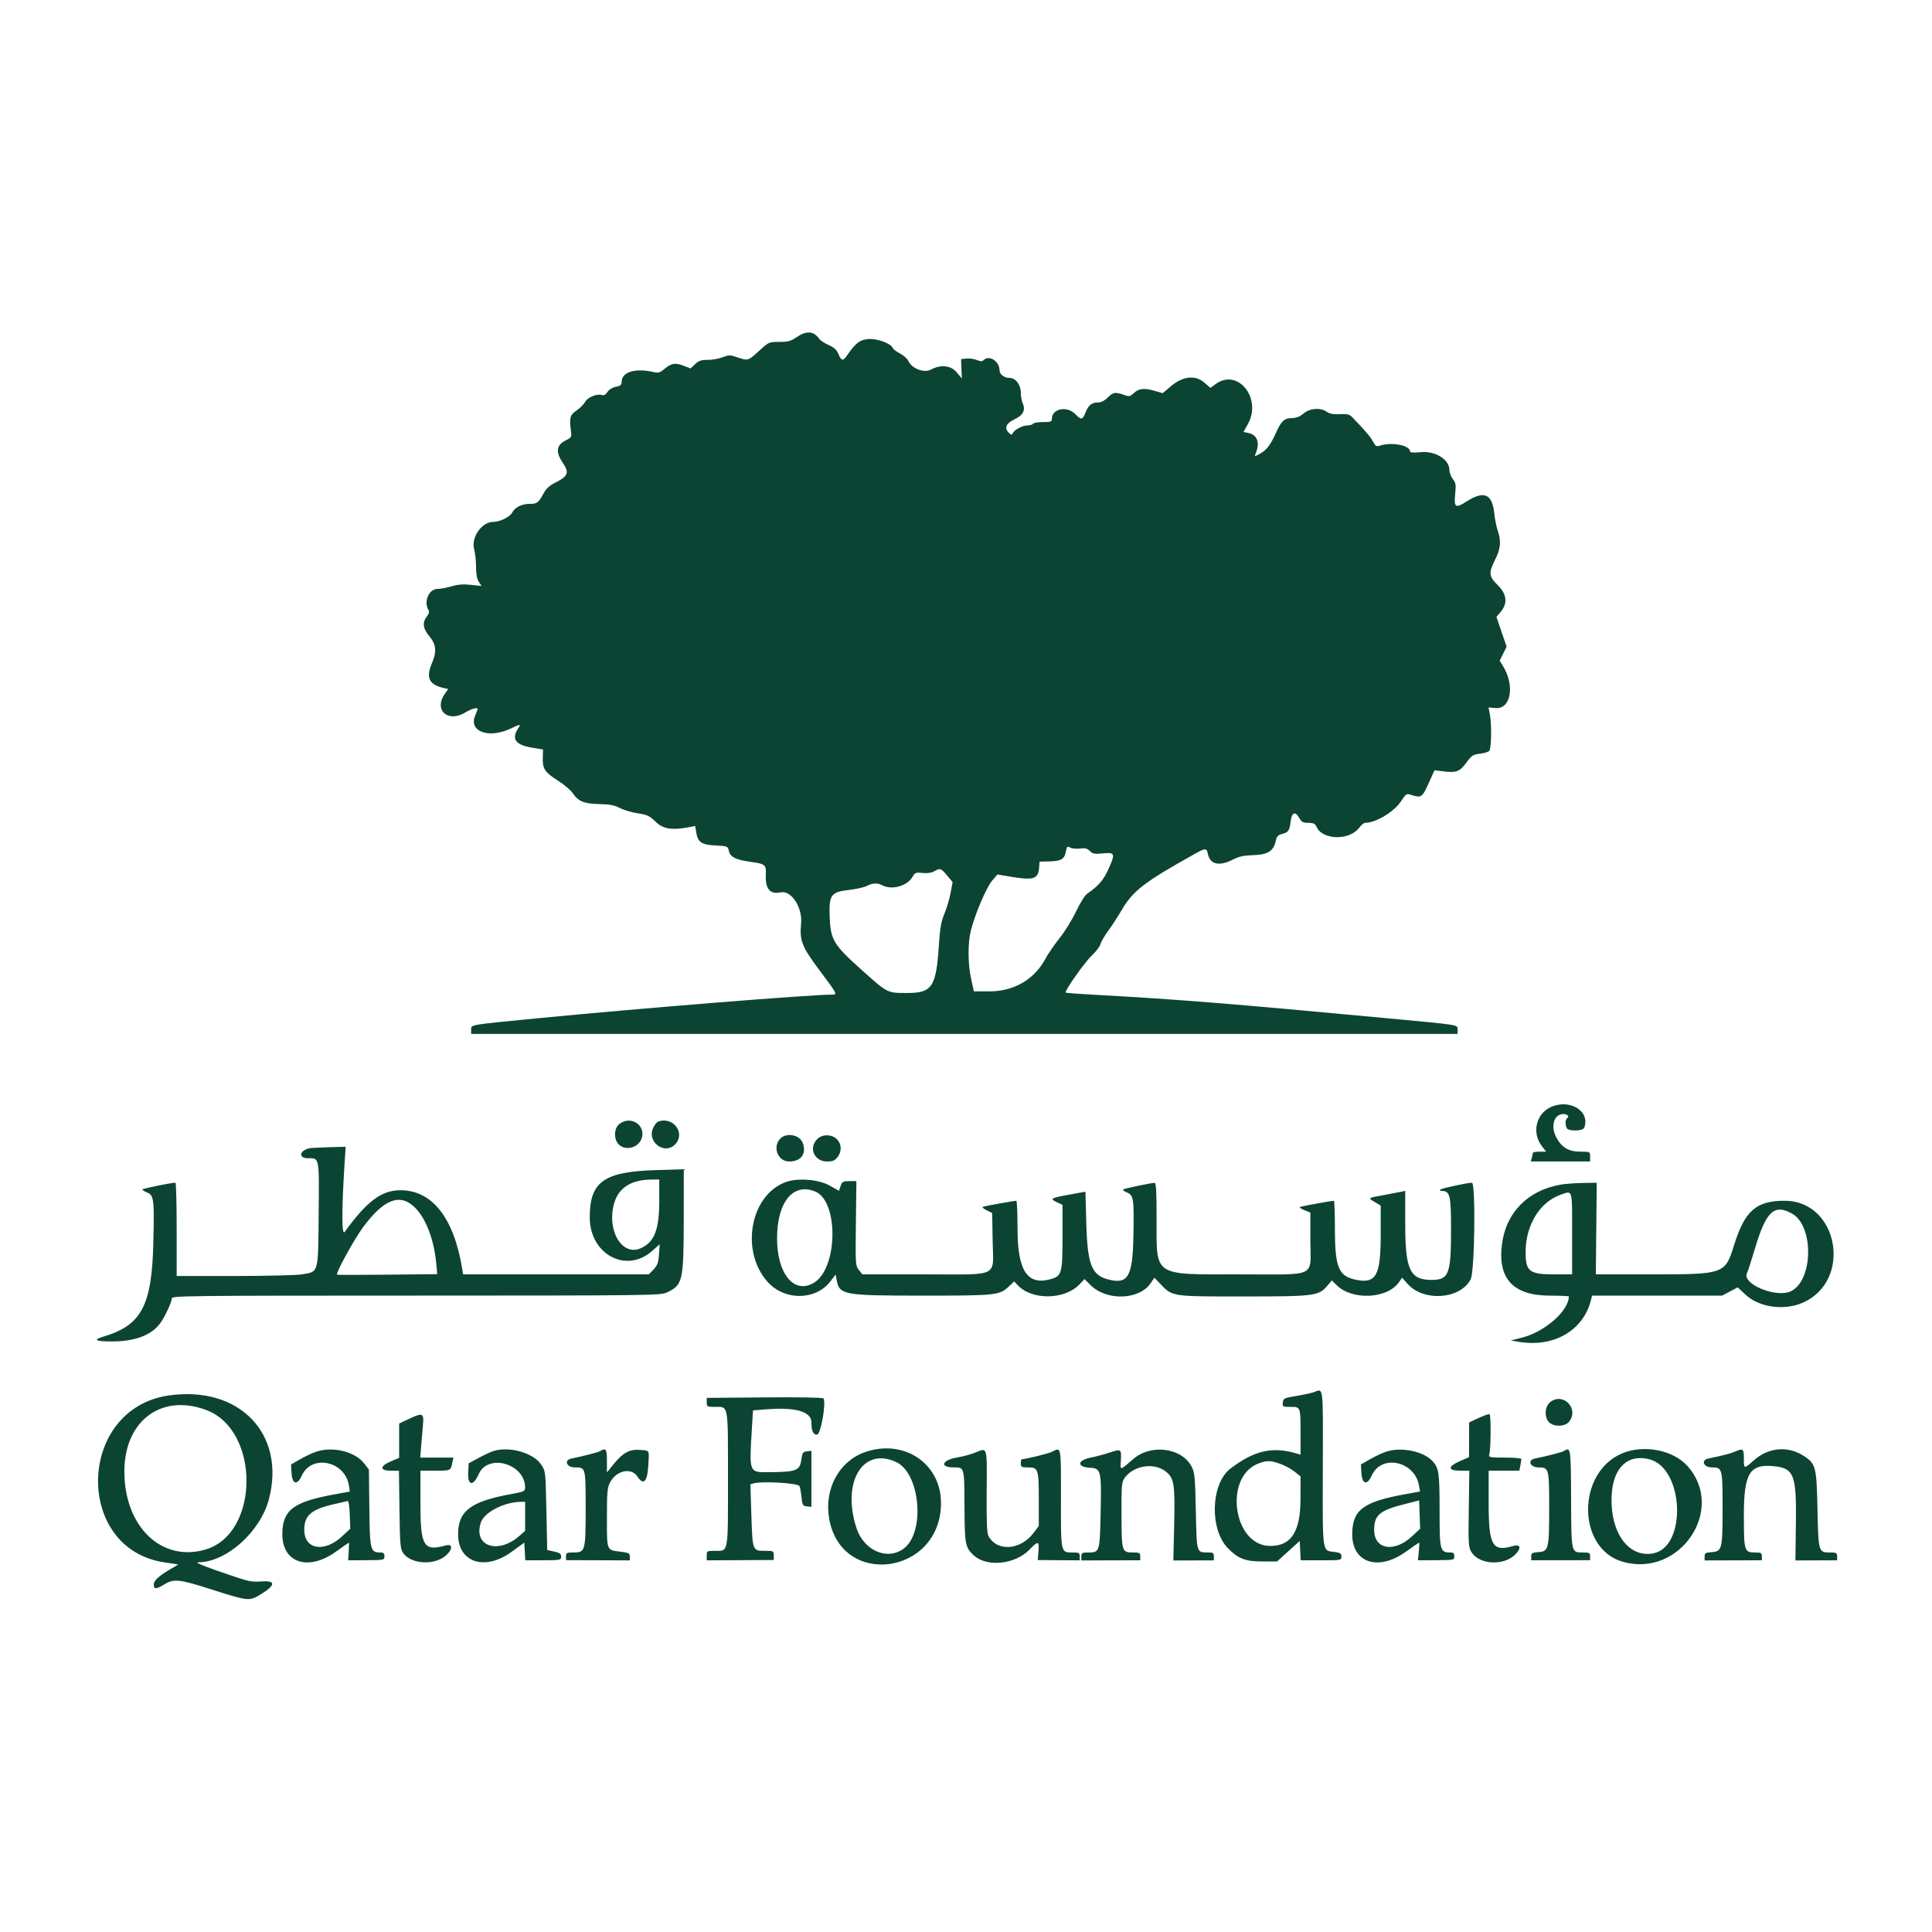 <svg id="svg" version="1.1" xmlns="http://www.w3.org/2000/svg" xmlns:xlink="http://www.w3.org/1999/xlink" width="400" height="400" viewBox="0, 0, 400,400"><g id="svgg"><path id="path0" d="M164.979 69.778 C 163.712 70.636,163.166 70.787,161.335 70.787 C 159.196 70.787,159.168 70.800,157.155 72.650 C 154.898 74.725,154.872 74.733,152.623 73.967 C 151.147 73.464,150.905 73.464,149.588 73.967 C 148.801 74.267,147.408 74.513,146.493 74.513 C 145.161 74.513,144.646 74.689,143.906 75.398 L 142.982 76.283 141.465 75.703 C 139.751 75.049,138.980 75.191,137.500 76.437 C 136.661 77.143,136.282 77.252,135.385 77.043 C 131.508 76.143,128.704 77.000,128.704 79.085 C 128.704 79.699,128.462 79.902,127.516 80.080 C 126.791 80.216,126.114 80.630,125.778 81.142 C 125.395 81.727,125.035 81.920,124.590 81.779 C 123.574 81.457,121.630 82.272,121.128 83.230 C 120.876 83.710,120.078 84.507,119.353 85.001 C 117.969 85.945,117.842 86.469,118.244 89.572 C 118.355 90.429,118.211 90.653,117.249 91.116 C 115.179 92.112,114.960 93.519,116.518 95.817 C 117.925 97.894,117.641 98.592,114.819 100.001 C 113.791 100.515,113.057 101.202,112.559 102.117 C 111.474 104.108,111.202 104.318,109.707 104.318 C 108.029 104.318,106.641 105.005,106.037 106.135 C 105.555 107.034,103.505 108.044,102.160 108.044 C 99.754 108.044,97.506 111.225,98.167 113.694 C 98.383 114.504,98.561 116.160,98.561 117.375 C 98.561 118.873,98.744 119.863,99.129 120.452 L 99.698 121.320 97.501 121.085 C 95.899 120.913,94.811 120.996,93.484 121.390 C 92.483 121.687,91.167 121.931,90.559 121.931 C 88.795 121.931,87.658 124.637,88.718 126.312 C 88.927 126.643,88.817 127.065,88.374 127.628 C 87.393 128.876,87.555 130.134,88.908 131.753 C 90.318 133.440,90.452 134.923,89.416 137.341 C 88.141 140.315,88.841 141.775,91.861 142.438 L 92.809 142.646 92.126 143.606 C 89.717 146.989,92.712 149.739,96.359 147.493 C 97.533 146.770,98.899 146.388,98.899 146.783 C 98.899 146.854,98.660 147.485,98.367 148.186 C 97.009 151.434,101.142 152.972,105.622 150.886 C 107.857 149.845,107.912 149.845,107.236 150.877 C 105.856 152.984,106.751 154.223,110.057 154.781 L 112.424 155.180 112.377 156.958 C 112.318 159.204,112.804 159.912,115.627 161.695 C 116.835 162.458,118.182 163.616,118.620 164.268 C 119.733 165.926,120.967 166.420,124.132 166.477 C 126.211 166.514,127.187 166.703,128.325 167.288 C 129.141 167.708,130.817 168.205,132.051 168.392 C 134.006 168.688,134.479 168.912,135.747 170.140 C 137.302 171.647,139.094 171.936,142.669 171.254 L 143.933 171.013 144.150 172.367 C 144.472 174.381,145.258 174.904,148.190 175.052 C 150.628 175.175,150.686 175.199,150.898 176.164 C 151.179 177.441,152.314 178.011,155.438 178.444 C 158.431 178.859,158.660 179.053,158.555 181.083 C 158.403 184.007,159.417 185.229,161.597 184.750 C 163.805 184.265,166.162 187.821,165.856 191.176 C 165.527 194.779,165.999 195.975,169.707 200.938 C 173.390 205.868,173.420 205.927,172.279 205.927 C 167.703 205.927,132.502 208.756,111.092 210.844 C 96.951 212.223,97.544 212.120,97.544 213.216 L 97.544 214.056 199.661 214.056 L 301.778 214.056 301.778 213.216 C 301.778 212.129,302.545 212.256,287.553 210.852 C 254.767 207.782,243.563 206.881,226.641 205.959 C 223.410 205.782,220.708 205.579,220.636 205.508 C 220.344 205.215,224.571 199.219,226.034 197.851 C 226.899 197.042,227.707 195.980,227.830 195.491 C 227.953 195.002,228.676 193.754,229.437 192.718 C 230.198 191.681,231.427 189.796,232.167 188.528 C 234.566 184.415,236.769 182.711,247.275 176.840 C 249.599 175.541,249.823 175.534,250.068 176.758 C 250.511 178.975,252.413 179.424,255.235 177.978 C 256.524 177.318,257.493 177.107,259.519 177.047 C 262.503 176.958,263.710 176.180,264.142 174.067 C 264.326 173.168,264.588 172.886,265.446 172.664 C 266.758 172.324,266.995 171.974,267.222 170.029 C 267.439 168.180,268.175 167.895,268.994 169.343 C 269.480 170.204,269.776 170.364,270.887 170.364 C 271.969 170.364,272.273 170.518,272.596 171.228 C 273.841 173.960,279.430 174.049,281.412 171.367 C 281.820 170.816,282.373 170.364,282.640 170.364 C 284.881 170.364,288.755 168.001,290.141 165.788 C 290.915 164.552,291.245 164.286,291.787 164.460 C 294.301 165.266,294.400 165.211,295.750 162.236 L 297.003 159.473 298.877 159.707 C 301.508 160.036,302.228 159.758,303.608 157.878 C 304.689 156.404,304.985 156.209,306.376 156.052 C 307.233 155.956,308.111 155.700,308.328 155.483 C 308.783 155.029,308.866 149.920,308.451 147.837 L 308.181 146.479 309.667 146.597 C 312.814 146.847,313.668 141.958,311.185 137.905 L 310.493 136.775 311.212 135.336 L 311.931 133.896 310.875 130.809 L 309.819 127.722 310.710 126.663 C 312.197 124.895,311.982 123.015,310.076 121.137 C 308.237 119.323,308.168 118.608,309.568 115.834 C 310.695 113.602,310.836 112.012,310.096 109.888 C 309.832 109.132,309.512 107.532,309.385 106.331 C 308.949 102.224,307.271 101.503,303.606 103.847 C 301.301 105.322,300.995 105.093,301.295 102.117 C 301.471 100.378,301.398 99.954,300.792 99.184 C 300.403 98.689,300.085 97.843,300.085 97.303 C 300.085 95.122,297.138 93.307,294.103 93.618 C 292.824 93.749,291.956 93.708,291.956 93.517 C 291.956 92.180,288.157 91.444,285.611 92.289 C 284.983 92.497,284.754 92.349,284.257 91.413 C 283.729 90.421,282.776 89.299,280.027 86.435 C 279.394 85.776,278.989 85.670,277.400 85.748 C 276.052 85.815,275.286 85.677,274.688 85.258 C 273.377 84.339,271.220 84.496,269.902 85.605 C 269.146 86.242,268.395 86.543,267.532 86.558 C 265.863 86.585,265.287 87.123,264.108 89.754 C 263.018 92.188,262.137 93.288,260.662 94.055 C 259.738 94.535,259.697 94.528,259.951 93.938 C 260.922 91.687,260.330 90.017,258.425 89.636 L 257.443 89.440 258.351 87.819 C 261.354 82.455,256.255 76.136,251.664 79.530 L 250.604 80.314 249.380 79.240 C 247.512 77.599,244.930 77.856,242.474 79.926 L 240.723 81.403 239.159 80.947 C 236.927 80.295,235.830 80.396,234.785 81.348 C 233.940 82.118,233.779 82.149,232.684 81.754 C 230.916 81.114,230.463 81.189,229.349 82.303 C 228.733 82.919,227.981 83.319,227.438 83.319 C 226.065 83.319,225.365 83.849,224.768 85.342 C 224.115 86.975,223.895 87.010,222.575 85.690 C 220.857 83.972,217.782 84.624,217.782 86.706 C 217.782 87.301,217.556 87.384,215.939 87.384 C 214.925 87.384,214.002 87.536,213.887 87.722 C 213.771 87.909,213.298 88.061,212.834 88.061 C 211.793 88.061,210.128 88.893,209.724 89.615 C 209.451 90.102,209.368 90.098,208.842 89.573 C 207.873 88.604,208.299 87.640,210.068 86.802 C 211.846 85.959,212.380 84.879,211.728 83.448 C 211.518 82.987,211.346 82.028,211.346 81.317 C 211.346 79.620,210.282 78.239,208.975 78.239 C 207.930 78.239,206.943 77.479,206.943 76.674 C 206.943 74.798,204.787 73.418,203.643 74.562 C 203.352 74.853,203.007 74.847,202.261 74.538 C 201.713 74.311,200.752 74.175,200.125 74.235 L 198.984 74.344 199.055 76.352 L 199.126 78.360 198.099 77.114 C 196.888 75.645,194.805 75.417,192.723 76.525 C 191.303 77.281,188.778 76.307,188.057 74.725 C 187.841 74.251,187.068 73.559,186.338 73.187 C 185.609 72.814,184.930 72.298,184.831 72.039 C 184.465 71.087,181.514 70.026,179.711 70.200 C 177.983 70.366,177.132 71.034,175.344 73.630 C 174.534 74.806,174.196 74.744,173.598 73.314 C 173.226 72.423,172.704 71.941,171.573 71.440 C 170.735 71.069,169.853 70.490,169.614 70.153 C 168.461 68.529,166.996 68.410,164.979 69.778 M223.617 175.680 C 224.665 175.540,225.099 175.650,225.643 176.193 C 226.221 176.772,226.624 176.855,228.099 176.703 C 230.826 176.422,230.944 176.652,229.616 179.673 C 228.521 182.165,227.515 183.359,225.119 185.012 C 224.625 185.352,223.627 186.937,222.771 188.738 C 221.952 190.461,220.421 192.938,219.368 194.242 C 218.316 195.546,216.991 197.480,216.424 198.539 C 214.160 202.772,209.910 205.250,204.916 205.250 L 201.629 205.250 201.068 202.700 C 200.365 199.500,200.350 195.162,201.032 192.542 C 201.926 189.109,204.271 183.643,205.418 182.316 L 206.513 181.049 208.936 181.464 C 213.934 182.321,214.937 182.037,215.131 179.709 L 215.241 178.394 217.326 178.342 C 219.719 178.283,220.387 177.870,220.688 176.265 C 220.880 175.239,220.974 175.159,221.592 175.490 C 221.972 175.693,222.883 175.779,223.617 175.680 M196.072 181.247 L 197.224 182.634 196.816 184.847 C 196.592 186.065,196.020 187.991,195.546 189.127 C 194.864 190.760,194.624 192.091,194.404 195.463 C 193.823 204.365,193.025 205.588,187.801 205.588 C 183.664 205.588,183.796 205.655,178.434 200.847 C 172.547 195.568,171.963 194.599,171.778 189.815 C 171.602 185.260,172.035 184.669,175.856 184.241 C 177.285 184.080,178.913 183.712,179.473 183.422 C 180.676 182.800,181.659 182.754,182.630 183.274 C 184.628 184.343,187.828 183.461,188.932 181.537 C 189.438 180.656,189.613 180.588,191.016 180.735 C 192.002 180.838,192.851 180.720,193.395 180.404 C 194.647 179.680,194.814 179.732,196.072 181.247 M320.889 229.304 C 317.989 230.739,317.164 234.590,319.187 237.242 L 320.102 238.442 318.730 238.442 C 317.976 238.442,317.356 238.556,317.354 238.696 C 317.351 238.836,317.257 239.293,317.145 239.712 L 316.940 240.474 323.077 240.474 L 329.213 240.474 329.213 239.458 C 329.213 238.445,329.207 238.442,327.230 238.442 C 324.757 238.442,323.271 237.547,322.168 235.391 C 320.997 233.103,321.767 230.652,323.657 230.652 C 324.515 230.652,325.012 231.164,324.476 231.495 C 323.925 231.836,324.070 233.604,324.668 233.833 C 325.762 234.253,327.780 234.052,327.991 233.503 C 329.338 229.993,324.853 227.341,320.889 229.304 M128.242 232.709 C 127.199 233.530,127.017 235.445,127.867 236.660 C 129.051 238.349,132.033 237.838,132.803 235.813 C 133.861 233.029,130.630 230.830,128.242 232.709 M136.233 232.233 C 135.997 232.329,135.577 232.843,135.302 233.375 C 133.713 236.448,137.796 239.377,139.966 236.721 C 141.898 234.358,139.153 231.059,136.233 232.233 M161.558 235.732 C 159.872 237.419,161.036 240.474,163.365 240.474 C 165.836 240.474,167.008 238.925,166.228 236.687 C 165.626 234.963,162.888 234.403,161.558 235.732 M169.163 235.886 C 167.365 237.684,168.611 240.474,171.211 240.474 C 172.401 240.474,172.821 240.302,173.388 239.582 C 174.908 237.649,173.661 235.055,171.211 235.055 C 170.371 235.055,169.737 235.312,169.163 235.886 M64.606 237.676 C 62.199 237.827,61.431 239.797,63.779 239.797 C 66.153 239.797,66.085 239.435,65.975 251.394 C 65.861 263.833,66.020 263.268,62.473 263.849 C 61.365 264.030,55.085 264.180,48.518 264.181 L 36.579 264.183 36.579 254.530 C 36.579 249.221,36.465 244.874,36.325 244.871 C 35.527 244.851,29.467 246.087,29.467 246.269 C 29.467 246.390,29.920 246.676,30.474 246.906 C 31.864 247.481,31.962 248.288,31.744 257.364 C 31.431 270.365,29.293 274.376,21.423 276.730 C 19.161 277.406,19.717 277.731,23.139 277.731 C 27.943 277.731,31.319 276.467,33.157 273.980 C 34.128 272.667,35.555 269.613,35.560 268.840 C 35.563 268.278,38.200 268.247,86.113 268.240 C 134.440 268.233,136.723 268.205,138.019 267.610 C 141.356 266.078,141.542 265.287,141.560 252.539 L 141.575 242.081 135.902 242.252 C 125.012 242.579,122.100 244.645,122.100 252.044 C 122.100 259.673,129.614 263.746,134.978 259.025 L 136.586 257.610 136.434 259.711 C 136.308 261.448,136.113 261.989,135.309 262.828 L 134.336 263.844 115.109 263.844 L 95.882 263.844 95.671 262.574 C 93.944 252.152,89.515 246.498,83.024 246.426 C 79.054 246.382,76.013 248.631,71.367 255.047 C 70.728 255.929,70.722 250.587,71.351 240.728 L 71.562 237.426 69.058 237.490 C 67.681 237.525,65.677 237.609,64.606 237.676 M136.494 248.560 C 136.494 254.603,135.501 257.164,132.662 258.435 C 128.747 260.188,125.520 254.639,127.188 249.021 C 128.112 245.910,130.675 244.277,134.716 244.223 L 136.494 244.200 136.494 248.560 M162.667 244.740 C 155.354 247.430,153.226 258.912,158.852 265.321 C 162.368 269.326,168.860 269.304,171.939 265.276 L 173.005 263.881 173.214 264.994 C 173.797 268.102,174.589 268.247,190.923 268.247 C 206.279 268.247,206.926 268.179,208.845 266.370 L 209.973 265.305 210.716 266.096 C 213.684 269.255,220.500 269.130,223.554 265.860 L 224.532 264.814 225.778 266.060 C 229.095 269.377,235.854 269.170,238.226 265.679 L 239.002 264.537 240.161 265.745 C 242.790 268.481,242.375 268.417,257.409 268.417 C 272.284 268.417,273.029 268.320,274.861 266.142 L 275.736 265.102 276.818 266.150 C 280.027 269.255,287.191 268.900,289.600 265.517 L 290.297 264.538 291.378 265.768 C 294.718 269.572,302.358 269.035,304.495 264.845 C 305.327 263.216,305.553 244.877,304.742 244.877 C 303.790 244.876,298.537 246.009,298.239 246.279 C 298.046 246.454,298.148 246.571,298.493 246.571 C 300.209 246.571,300.424 247.465,300.421 254.615 C 300.419 263.832,299.968 264.991,296.380 264.991 C 291.936 264.991,290.940 262.900,290.940 253.570 L 290.940 246.558 290.178 246.726 C 289.759 246.819,288.131 247.129,286.561 247.415 C 283.121 248.041,283.165 248.006,284.660 248.888 L 285.859 249.596 285.859 255.789 C 285.858 263.981,284.914 265.751,280.942 265.006 C 277.164 264.297,276.393 262.540,276.383 254.615 C 276.379 251.308,276.283 248.603,276.170 248.603 C 275.750 248.603,269.753 249.683,269.263 249.847 C 268.934 249.957,269.201 250.198,270.025 250.532 L 271.296 251.046 271.296 256.768 C 271.296 264.674,273.014 263.844,256.642 263.844 C 238.536 263.844,239.458 264.466,239.458 252.257 C 239.458 246.568,239.361 244.882,239.035 244.898 C 238.109 244.943,232.720 246.083,232.528 246.275 C 232.416 246.388,232.782 246.669,233.342 246.901 C 234.703 247.465,234.807 248.179,234.660 255.940 C 234.499 264.396,233.539 266.002,229.320 264.866 C 226.007 263.974,225.141 261.711,224.908 253.338 L 224.725 246.728 221.253 247.360 C 217.465 248.050,217.262 248.185,218.890 248.942 L 219.983 249.450 219.983 256.070 C 219.983 263.662,219.822 264.220,217.444 264.860 C 212.670 266.145,210.669 263.048,210.669 254.372 C 210.669 251.199,210.555 248.603,210.415 248.602 C 209.996 248.601,204.103 249.656,203.580 249.826 C 203.268 249.927,203.509 250.189,204.257 250.563 L 205.419 251.143 205.512 256.744 C 205.642 264.646,207.238 263.844,191.375 263.844 L 178.542 263.844 177.820 262.926 C 177.118 262.034,177.100 261.757,177.202 253.273 L 177.307 244.538 175.850 244.538 C 174.540 244.538,174.358 244.640,174.044 245.541 L 173.694 246.544 171.796 245.473 C 169.483 244.168,165.166 243.821,162.667 244.740 M323.218 245.250 C 316.364 246.394,311.790 251.025,310.956 257.662 C 310.063 264.774,313.327 268.247,320.903 268.247 C 323.052 268.247,324.809 268.329,324.809 268.428 C 324.809 271.369,319.856 275.732,315.157 276.931 L 312.786 277.535 314.479 277.816 C 321.713 279.014,327.810 275.478,329.394 269.165 L 329.625 268.247 343.085 268.247 L 356.546 268.247 358.159 267.390 L 359.771 266.532 361.391 268.047 C 364.218 270.692,369.413 271.412,373.284 269.695 C 383.600 265.121,380.631 248.603,369.493 248.603 C 363.600 248.603,361.246 250.662,359.037 257.751 C 357.151 263.800,357.028 263.844,341.916 263.844 L 330.398 263.845 330.493 254.361 L 330.588 244.877 327.783 244.917 C 326.241 244.939,324.187 245.089,323.218 245.250 M168.800 246.702 C 173.663 248.733,173.477 262.559,168.547 265.565 C 164.450 268.063,160.881 263.789,160.881 256.385 C 160.881 248.866,164.217 244.787,168.800 246.702 M325.487 255.377 L 325.487 263.844 321.767 263.844 C 316.573 263.844,315.818 263.230,315.867 259.044 C 315.930 253.580,318.807 248.900,323.031 247.393 C 325.657 246.456,325.487 245.904,325.487 255.377 M84.092 248.732 C 87.199 250.065,89.729 255.272,90.314 261.535 L 90.525 263.798 80.233 263.906 C 74.572 263.965,69.867 263.966,69.778 263.907 C 69.427 263.678,73.331 256.557,75.161 254.090 C 78.675 249.350,81.535 247.635,84.092 248.732 M371.041 251.277 C 375.595 253.837,375.412 265.143,370.782 267.340 C 367.692 268.806,360.507 265.786,361.715 263.529 C 361.886 263.209,362.586 261.053,363.270 258.739 C 365.621 250.789,367.302 249.175,371.041 251.277 M271.973 288.251 C 271.507 288.420,269.907 288.760,268.417 289.008 C 265.861 289.432,265.701 289.510,265.600 290.368 C 265.496 291.248,265.549 291.279,267.172 291.279 C 269.281 291.279,269.263 291.233,269.263 296.765 L 269.263 301.180 268.501 300.948 C 263.519 299.432,259.707 300.288,254.779 304.029 C 250.685 307.137,250.365 316.567,254.218 320.535 C 256.323 322.702,257.830 323.285,261.325 323.285 L 264.394 323.285 266.744 321.162 L 269.094 319.039 269.194 321.041 L 269.294 323.043 273.512 323.043 C 277.667 323.043,277.731 323.032,277.731 322.278 C 277.731 321.636,277.503 321.481,276.329 321.324 C 273.687 320.969,273.831 321.989,273.876 303.966 C 273.921 286.329,274.062 287.496,271.973 288.251 M34.869 288.928 C 15.923 291.718,15.246 320.678,34.061 323.477 L 36.927 323.904 35.483 324.755 C 32.834 326.315,31.837 327.221,31.837 328.067 C 31.837 329.082,32.330 329.071,34.039 328.018 C 35.973 326.827,37.120 326.946,43.567 329.006 C 51.586 331.568,51.590 331.568,54.132 329.995 C 57.111 328.151,57.101 327.190,54.107 327.422 C 52.365 327.557,51.450 327.405,48.942 326.564 C 42.613 324.440,40.131 323.464,41.051 323.459 C 46.897 323.430,53.933 317.124,55.691 310.339 C 59.200 296.799,49.457 286.781,34.869 288.928 M146.318 290.347 C 146.317 291.237,146.391 291.279,147.986 291.279 C 150.870 291.279,150.720 290.458,150.720 306.181 C 150.720 321.904,150.870 321.084,147.986 321.084 C 146.369 321.084,146.317 321.115,146.317 322.067 L 146.317 323.051 153.260 323.016 L 160.203 322.982 160.203 322.033 C 160.203 321.111,160.151 321.084,158.382 321.084 C 155.799 321.084,155.799 321.082,155.564 313.716 L 155.359 307.303 156.172 307.085 C 157.865 306.633,164.905 307.045,165.491 307.631 C 165.611 307.751,165.804 308.731,165.920 309.809 C 166.116 311.635,166.194 311.777,167.062 311.877 L 167.993 311.984 167.993 306.181 L 167.993 300.378 167.064 300.486 C 166.233 300.581,166.111 300.765,165.902 302.235 C 165.584 304.476,164.884 304.750,159.356 304.797 C 155.012 304.834,155.101 305.058,155.681 295.591 L 155.900 292.008 158.644 291.786 C 164.672 291.297,167.988 292.250,167.998 294.476 C 168.006 296.278,168.351 297.036,169.162 297.036 C 169.915 297.036,171.085 290.478,170.501 289.532 C 170.382 289.340,165.558 289.253,158.311 289.315 L 146.318 289.416 146.318 290.347 M320.960 290.287 C 319.792 291.206,319.688 293.540,320.772 294.521 C 321.816 295.465,324.024 295.381,324.846 294.366 C 327.011 291.692,323.654 288.168,320.960 290.287 M42.726 291.937 C 53.893 296.133,53.770 317.515,42.560 320.811 C 33.451 323.490,25.754 316.092,25.750 304.657 C 25.747 294.173,33.404 288.435,42.726 291.937 M84.759 293.731 L 82.642 294.726 82.642 298.281 L 82.642 301.836 80.948 302.552 C 78.592 303.547,78.581 304.488,80.926 304.488 L 82.598 304.488 82.704 312.532 C 82.799 319.623,82.884 320.683,83.424 321.478 C 85.126 323.986,90.336 324.159,92.612 321.784 C 93.816 320.527,93.610 319.586,92.217 319.975 C 87.726 321.230,87.045 320.103,87.045 311.412 L 87.045 304.488 90.073 304.488 C 93.338 304.488,93.286 304.511,93.637 302.879 L 93.873 301.778 90.438 301.778 L 87.004 301.778 87.203 299.323 C 87.312 297.972,87.479 296.009,87.574 294.960 C 87.792 292.558,87.515 292.437,84.759 293.731 M306.107 293.595 L 304.170 294.496 304.159 298.095 L 304.149 301.694 302.292 302.498 C 299.692 303.624,299.704 304.488,302.318 304.488 L 304.213 304.488 304.096 312.362 C 303.988 319.696,304.025 320.312,304.642 321.332 C 306.249 323.988,311.423 324.244,313.780 321.784 C 315.053 320.456,314.784 319.637,313.227 320.095 C 309.000 321.335,308.213 319.968,308.213 311.385 L 308.213 304.488 311.389 304.488 L 314.564 304.488 314.776 303.429 C 314.892 302.847,314.987 302.238,314.987 302.075 C 314.987 301.912,313.453 301.778,311.578 301.778 C 308.492 301.778,308.184 301.722,308.334 301.185 C 308.678 299.961,308.719 292.865,308.383 292.779 C 308.196 292.732,307.172 293.099,306.107 293.595 M65.492 300.548 C 64.722 300.800,63.229 301.500,62.173 302.104 L 60.255 303.202 60.356 304.945 C 60.494 307.330,61.547 307.594,62.499 305.483 C 64.516 301.011,71.492 302.514,72.243 307.583 L 72.426 308.815 69.321 309.377 C 60.763 310.928,58.522 312.609,58.454 317.528 C 58.371 323.558,63.797 325.386,69.544 321.263 C 70.979 320.233,72.189 319.390,72.232 319.390 C 72.276 319.390,72.260 320.212,72.198 321.217 L 72.084 323.045 75.839 323.022 C 79.536 322.998,79.594 322.986,79.594 322.210 C 79.594 321.606,79.406 321.423,78.784 321.423 C 76.674 321.423,76.570 321.013,76.469 312.250 L 76.376 304.264 75.425 303.018 C 73.540 300.548,68.966 299.411,65.492 300.548 M102.117 300.437 C 101.558 300.619,100.186 301.262,99.069 301.866 L 97.036 302.964 96.935 304.911 C 96.794 307.608,97.985 307.767,99.112 305.201 C 101.033 300.826,108.721 303.058,108.721 307.990 C 108.721 308.748,108.512 308.843,105.708 309.356 C 97.453 310.866,94.862 312.838,94.842 317.626 C 94.818 323.475,100.360 325.326,105.889 321.315 L 108.552 319.382 108.653 321.214 L 108.753 323.045 112.463 323.035 C 116.042 323.025,116.173 322.999,116.173 322.289 C 116.173 321.699,115.887 321.489,114.733 321.234 L 113.294 320.914 113.124 312.760 C 112.955 304.607,112.955 304.605,112.046 303.233 C 110.424 300.783,105.396 299.368,102.117 300.437 M124.311 300.411 C 123.886 300.679,121.082 301.408,118.290 301.975 C 116.715 302.295,117.288 303.810,118.984 303.810 C 121.272 303.810,121.253 303.740,121.253 312.270 C 121.253 321.187,121.187 321.423,118.694 321.423 C 117.341 321.423,117.189 321.503,117.189 322.217 L 117.189 323.012 123.793 323.035 L 130.398 323.059 130.398 322.280 C 130.398 321.585,130.187 321.474,128.450 321.260 C 125.557 320.902,125.656 321.150,125.656 314.255 C 125.656 308.953,125.738 308.028,126.301 306.930 C 127.577 304.445,130.700 303.761,131.964 305.689 C 133.207 307.586,134.009 306.826,134.214 303.556 C 134.432 300.094,134.566 300.362,132.522 300.186 C 130.398 300.003,128.969 300.762,127.107 303.061 L 125.656 304.852 125.656 302.468 C 125.656 300.034,125.437 299.698,124.311 300.411 M179.129 300.631 C 173.741 302.493,170.610 308.250,171.658 314.366 C 174.149 328.889,194.793 326.078,194.825 311.211 C 194.842 303.015,187.177 297.849,179.129 300.631 M201.863 300.766 C 201.025 301.106,199.310 301.563,198.052 301.781 C 194.976 302.315,194.524 303.810,197.440 303.810 C 199.695 303.810,199.650 303.650,199.686 311.939 C 199.720 319.741,199.839 320.374,201.577 321.993 C 204.307 324.535,210.181 323.925,213.193 320.786 C 214.937 318.968,215.186 319.024,215.006 321.192 L 214.857 322.994 219.198 323.023 L 223.539 323.052 223.539 322.237 C 223.539 321.501,223.397 321.423,222.057 321.423 C 219.600 321.423,219.643 321.622,219.657 310.193 C 219.670 299.246,219.734 299.583,217.837 300.564 C 217.101 300.945,212.340 302.117,211.530 302.117 C 211.429 302.117,211.346 302.498,211.346 302.964 C 211.346 303.740,211.471 303.810,212.859 303.810 C 214.957 303.810,215.072 304.159,215.072 310.536 L 215.072 315.951 213.966 317.400 C 211.236 320.980,206.393 321.293,204.649 318.003 C 204.328 317.396,204.234 315.029,204.280 308.721 C 204.350 299.242,204.489 299.700,201.863 300.766 M229.636 300.769 C 228.611 301.114,226.897 301.569,225.826 301.781 C 223.020 302.334,222.895 303.718,225.636 303.877 C 227.969 304.013,228.060 304.399,227.868 313.359 C 227.699 321.299,227.660 321.423,225.361 321.423 C 224.015 321.423,223.878 321.499,223.878 322.248 L 223.878 323.074 229.975 323.055 L 236.071 323.036 236.071 322.229 C 236.071 321.502,235.925 321.423,234.588 321.423 C 232.263 321.423,232.222 321.287,232.197 313.633 C 232.178 307.367,232.223 306.848,232.873 305.954 C 234.716 303.421,238.860 302.757,241.286 304.607 C 243.100 305.991,243.295 307.189,243.098 315.730 L 242.928 323.078 247.120 323.068 L 251.312 323.057 251.312 322.240 C 251.312 321.522,251.158 321.422,250.042 321.417 C 247.714 321.408,247.774 321.616,247.587 312.883 C 247.433 305.732,247.351 304.869,246.709 303.641 C 244.674 299.747,238.335 298.902,234.679 302.038 C 231.750 304.549,231.943 304.530,232.067 302.299 C 232.195 299.991,232.107 299.936,229.636 300.769 M286.999 300.548 C 286.229 300.800,284.736 301.500,283.681 302.104 L 281.762 303.202 281.863 304.945 C 282.002 307.330,283.054 307.594,284.006 305.483 C 286.021 301.014,292.896 302.486,293.788 307.576 L 294.002 308.802 290.862 309.371 C 282.267 310.929,280.029 312.603,279.961 317.528 C 279.878 323.562,285.329 325.389,291.089 321.257 C 292.520 320.230,293.747 319.390,293.815 319.390 C 293.883 319.390,293.854 320.213,293.751 321.218 L 293.562 323.045 297.331 323.022 C 301.044 322.998,301.101 322.986,301.101 322.210 C 301.101 321.616,300.911 321.423,300.329 321.423 C 298.134 321.423,298.052 321.115,298.052 312.789 C 298.052 304.933,297.909 303.925,296.590 302.507 C 294.683 300.456,290.124 299.525,286.999 300.548 M323.802 300.406 C 323.379 300.678,320.598 301.403,317.782 301.975 C 316.170 302.302,316.787 303.810,318.532 303.810 C 320.694 303.810,320.746 304.012,320.740 312.340 C 320.734 320.785,320.629 321.199,318.451 321.357 C 317.209 321.448,317.019 321.565,317.019 322.249 L 317.019 323.036 323.116 323.029 L 329.213 323.022 329.213 322.222 C 329.213 321.504,329.062 321.423,327.730 321.423 C 325.282 321.423,325.323 321.605,325.278 310.278 C 325.236 299.790,325.195 299.512,323.802 300.406 M335.845 300.906 C 326.406 304.875,326.465 320.581,335.928 323.332 C 347.782 326.778,357.453 312.469,349.340 303.489 C 346.362 300.193,340.300 299.032,335.845 300.906 M359.187 300.553 C 358.308 300.935,356.621 301.370,353.683 301.973 C 352.073 302.304,352.688 303.810,354.433 303.810 C 356.595 303.810,356.648 304.012,356.642 312.340 C 356.636 320.785,356.531 321.199,354.353 321.357 C 353.101 321.448,352.921 321.563,352.921 322.265 L 352.921 323.069 358.848 323.054 L 364.776 323.039 364.776 322.231 C 364.776 321.516,364.622 321.423,363.445 321.423 C 361.112 321.423,361.050 321.221,361.051 313.693 C 361.053 305.040,362.242 303.077,367.194 303.553 C 371.416 303.958,371.948 305.298,371.820 315.218 L 371.719 323.070 376.037 323.058 L 380.356 323.045 380.356 322.234 C 380.356 321.501,380.211 321.423,378.873 321.423 C 376.502 321.423,376.483 321.357,376.291 312.480 C 376.103 303.764,375.941 303.104,373.603 301.529 C 370.307 299.307,366.258 299.599,363.197 302.280 C 361.016 304.189,361.050 304.194,361.050 301.948 C 361.050 299.920,360.900 299.808,359.187 300.553 M185.560 302.710 C 190.517 305.046,191.601 317.188,187.156 320.579 C 183.756 323.172,178.856 321.066,177.321 316.353 C 174.216 306.820,178.662 299.459,185.560 302.710 M341.575 302.154 C 348.681 304.106,349.262 320.299,342.273 321.610 C 337.093 322.582,333.262 317.163,333.685 309.463 C 333.995 303.808,337.106 300.926,341.575 302.154 M265.032 303.064 C 265.965 303.387,267.299 304.106,267.996 304.662 L 269.263 305.673 269.256 310.246 C 269.245 317.124,267.369 320.068,262.997 320.068 C 255.239 320.068,253.278 305.588,260.679 302.950 C 262.380 302.343,262.995 302.360,265.032 303.064 M70.794 318.111 C 67.122 321.512,62.997 320.796,62.997 316.758 C 62.997 313.751,64.423 312.507,69.094 311.437 C 70.491 311.117,71.787 310.819,71.973 310.775 C 72.173 310.728,72.355 311.889,72.416 313.603 L 72.521 316.511 70.794 318.111 M292.301 318.111 C 288.629 321.512,284.505 320.796,284.505 316.758 C 284.505 313.692,285.639 312.721,290.730 311.433 L 293.819 310.651 293.924 313.581 L 294.028 316.511 292.301 318.111 M108.721 313.936 L 108.721 316.949 107.531 317.994 C 103.075 321.907,97.936 320.126,99.553 315.229 C 100.250 313.116,104.298 311.009,107.790 310.941 L 108.721 310.923 108.721 313.936 " stroke="none" fill="#0c4434" fill-rule="evenodd"></path><path id="path1" d="" stroke="none" fill="#104434" fill-rule="evenodd"></path><path id="path2" d="" stroke="none" fill="#104434" fill-rule="evenodd"></path><path id="path3" d="" stroke="none" fill="#104434" fill-rule="evenodd"></path><path id="path4" d="" stroke="none" fill="#104434" fill-rule="evenodd"></path></g></svg>